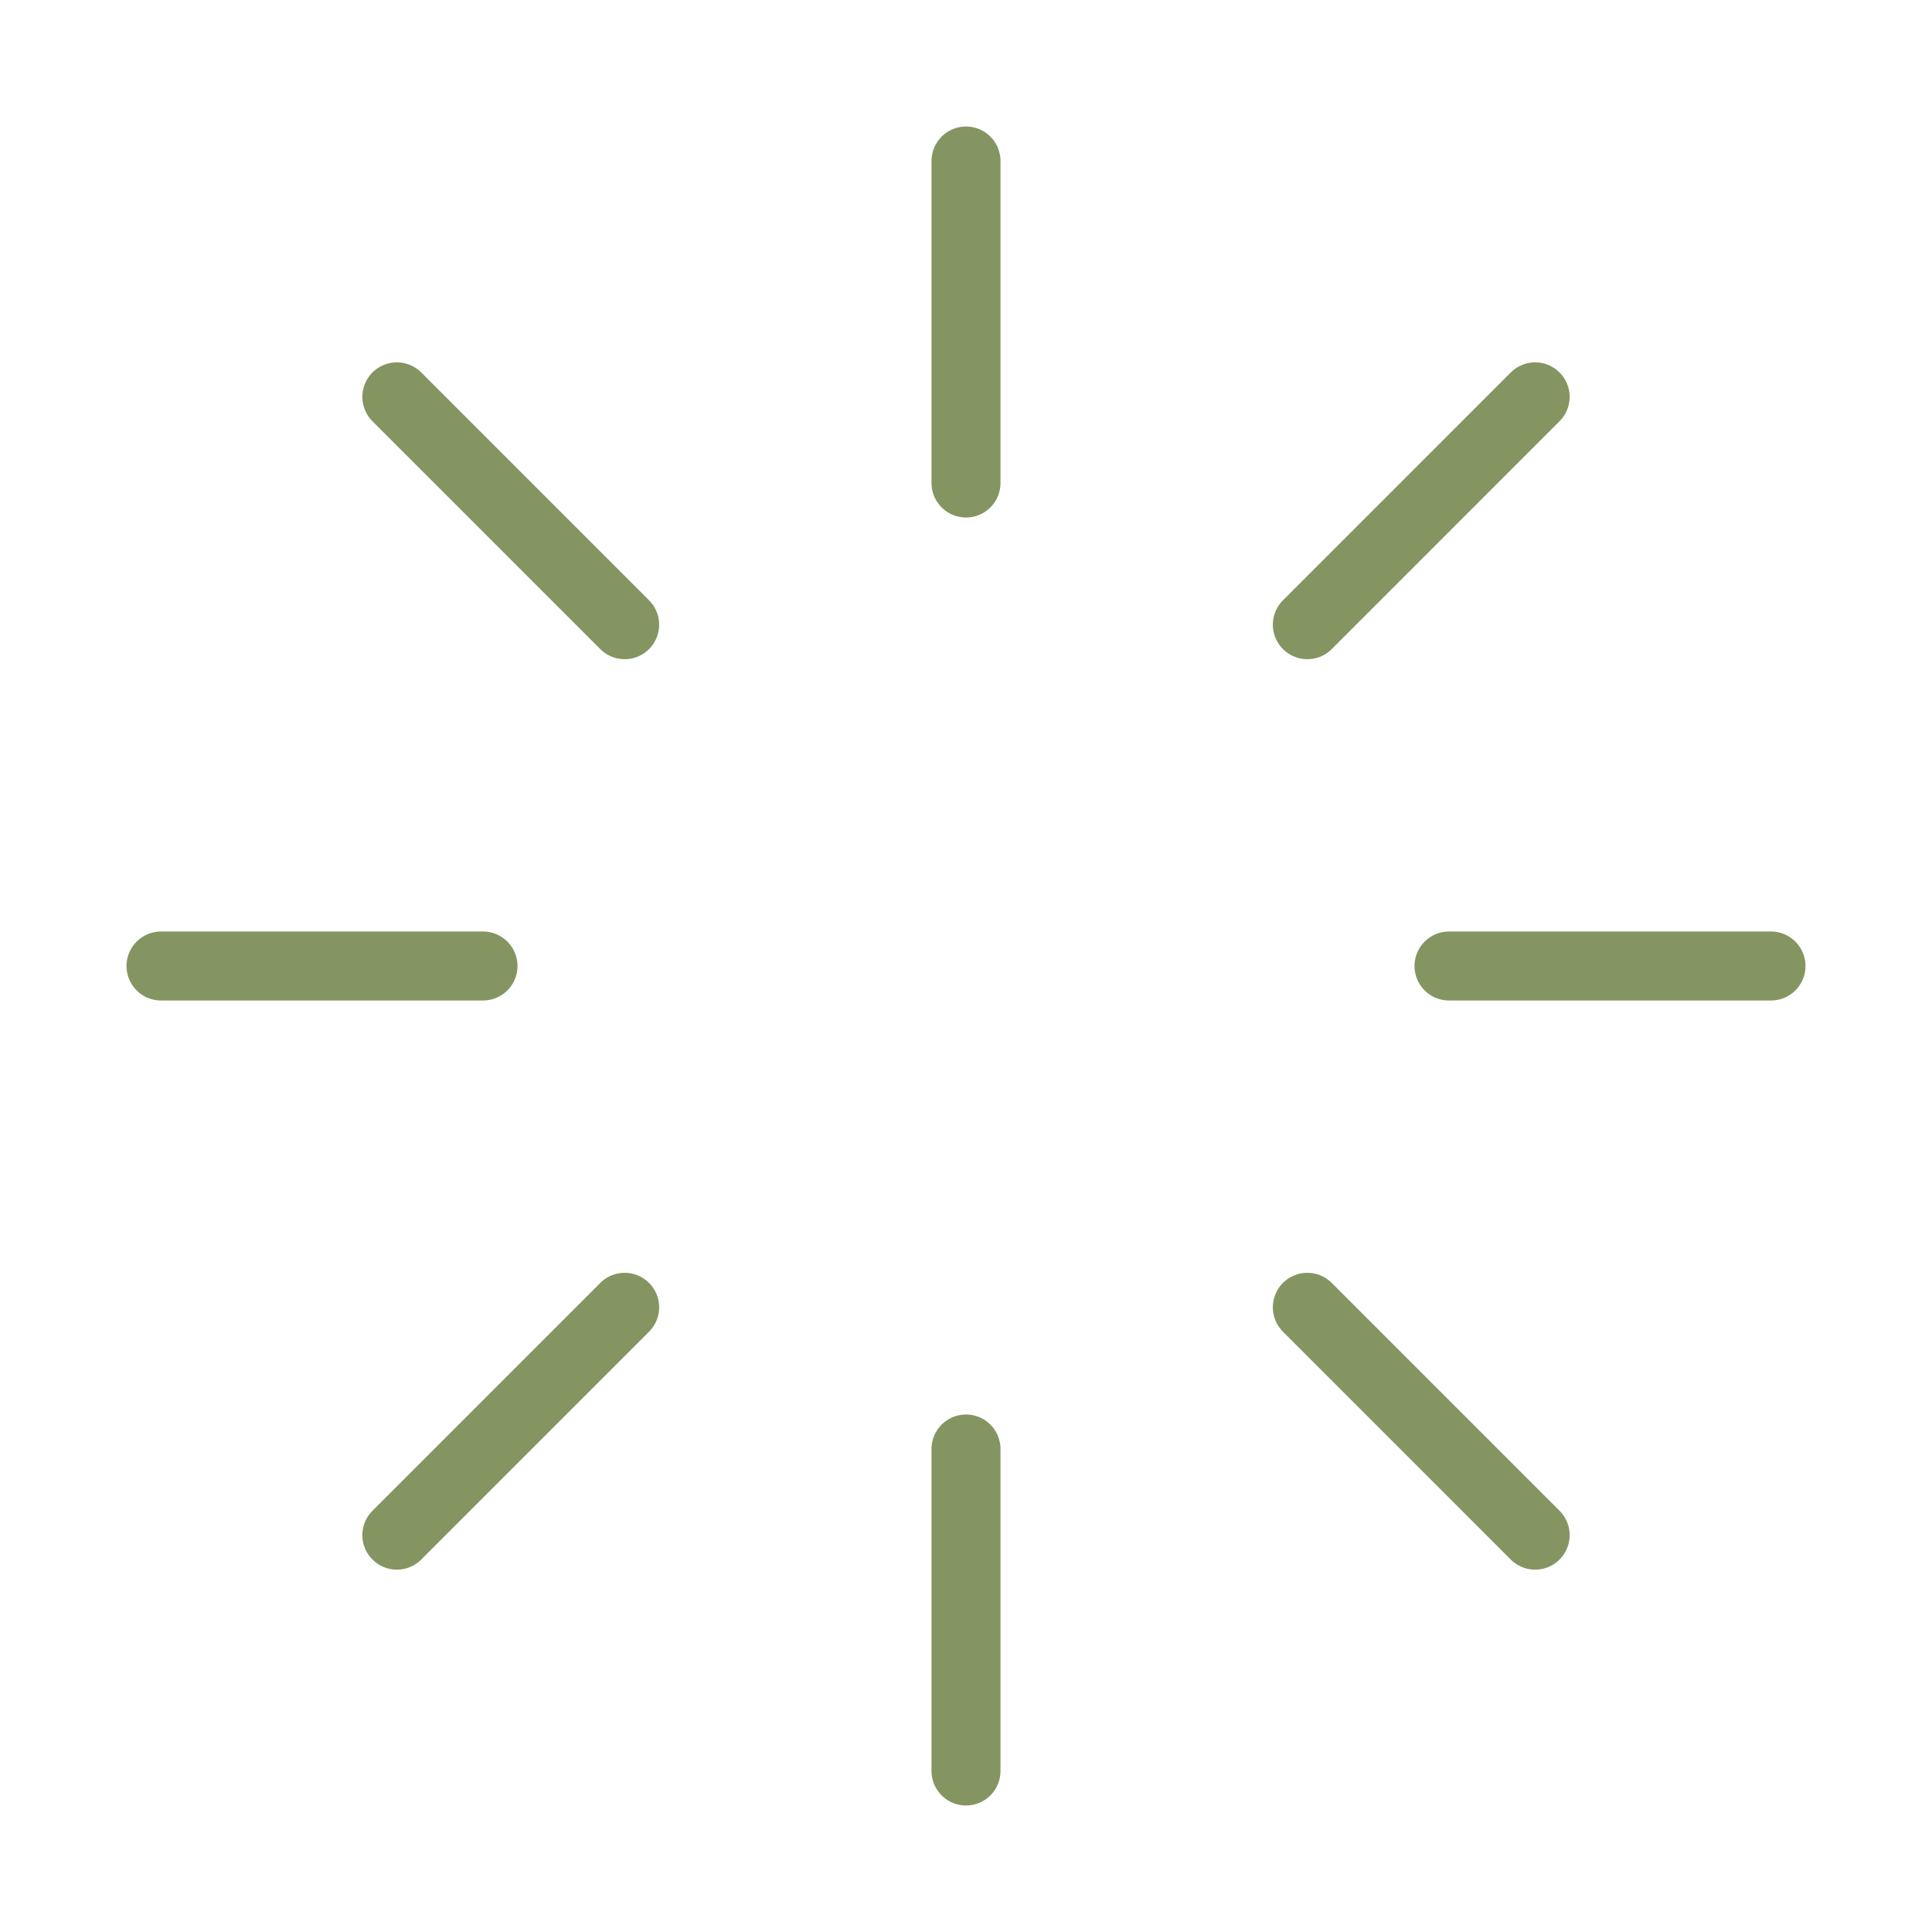 <svg width="56" height="56" viewBox="0 0 56 56" fill="none" xmlns="http://www.w3.org/2000/svg">
<path d="M28 4.667V14" stroke="#849561" stroke-width="2" stroke-linecap="round" stroke-linejoin="round"/>
<path d="M28 42V51.333" stroke="#849561" stroke-width="2" stroke-linecap="round" stroke-linejoin="round"/>
<path d="M11.503 11.503L18.106 18.107" stroke="#849561" stroke-width="2" stroke-linecap="round" stroke-linejoin="round"/>
<path d="M37.894 37.893L44.497 44.497" stroke="#849561" stroke-width="2" stroke-linecap="round" stroke-linejoin="round"/>
<path d="M4.667 28H14" stroke="#849561" stroke-width="2" stroke-linecap="round" stroke-linejoin="round"/>
<path d="M42 28H51.333" stroke="#849561" stroke-width="2" stroke-linecap="round" stroke-linejoin="round"/>
<path d="M11.503 44.497L18.106 37.893" stroke="#849561" stroke-width="2" stroke-linecap="round" stroke-linejoin="round"/>
<path d="M37.894 18.107L44.497 11.503" stroke="#849561" stroke-width="2" stroke-linecap="round" stroke-linejoin="round"/>
</svg>
